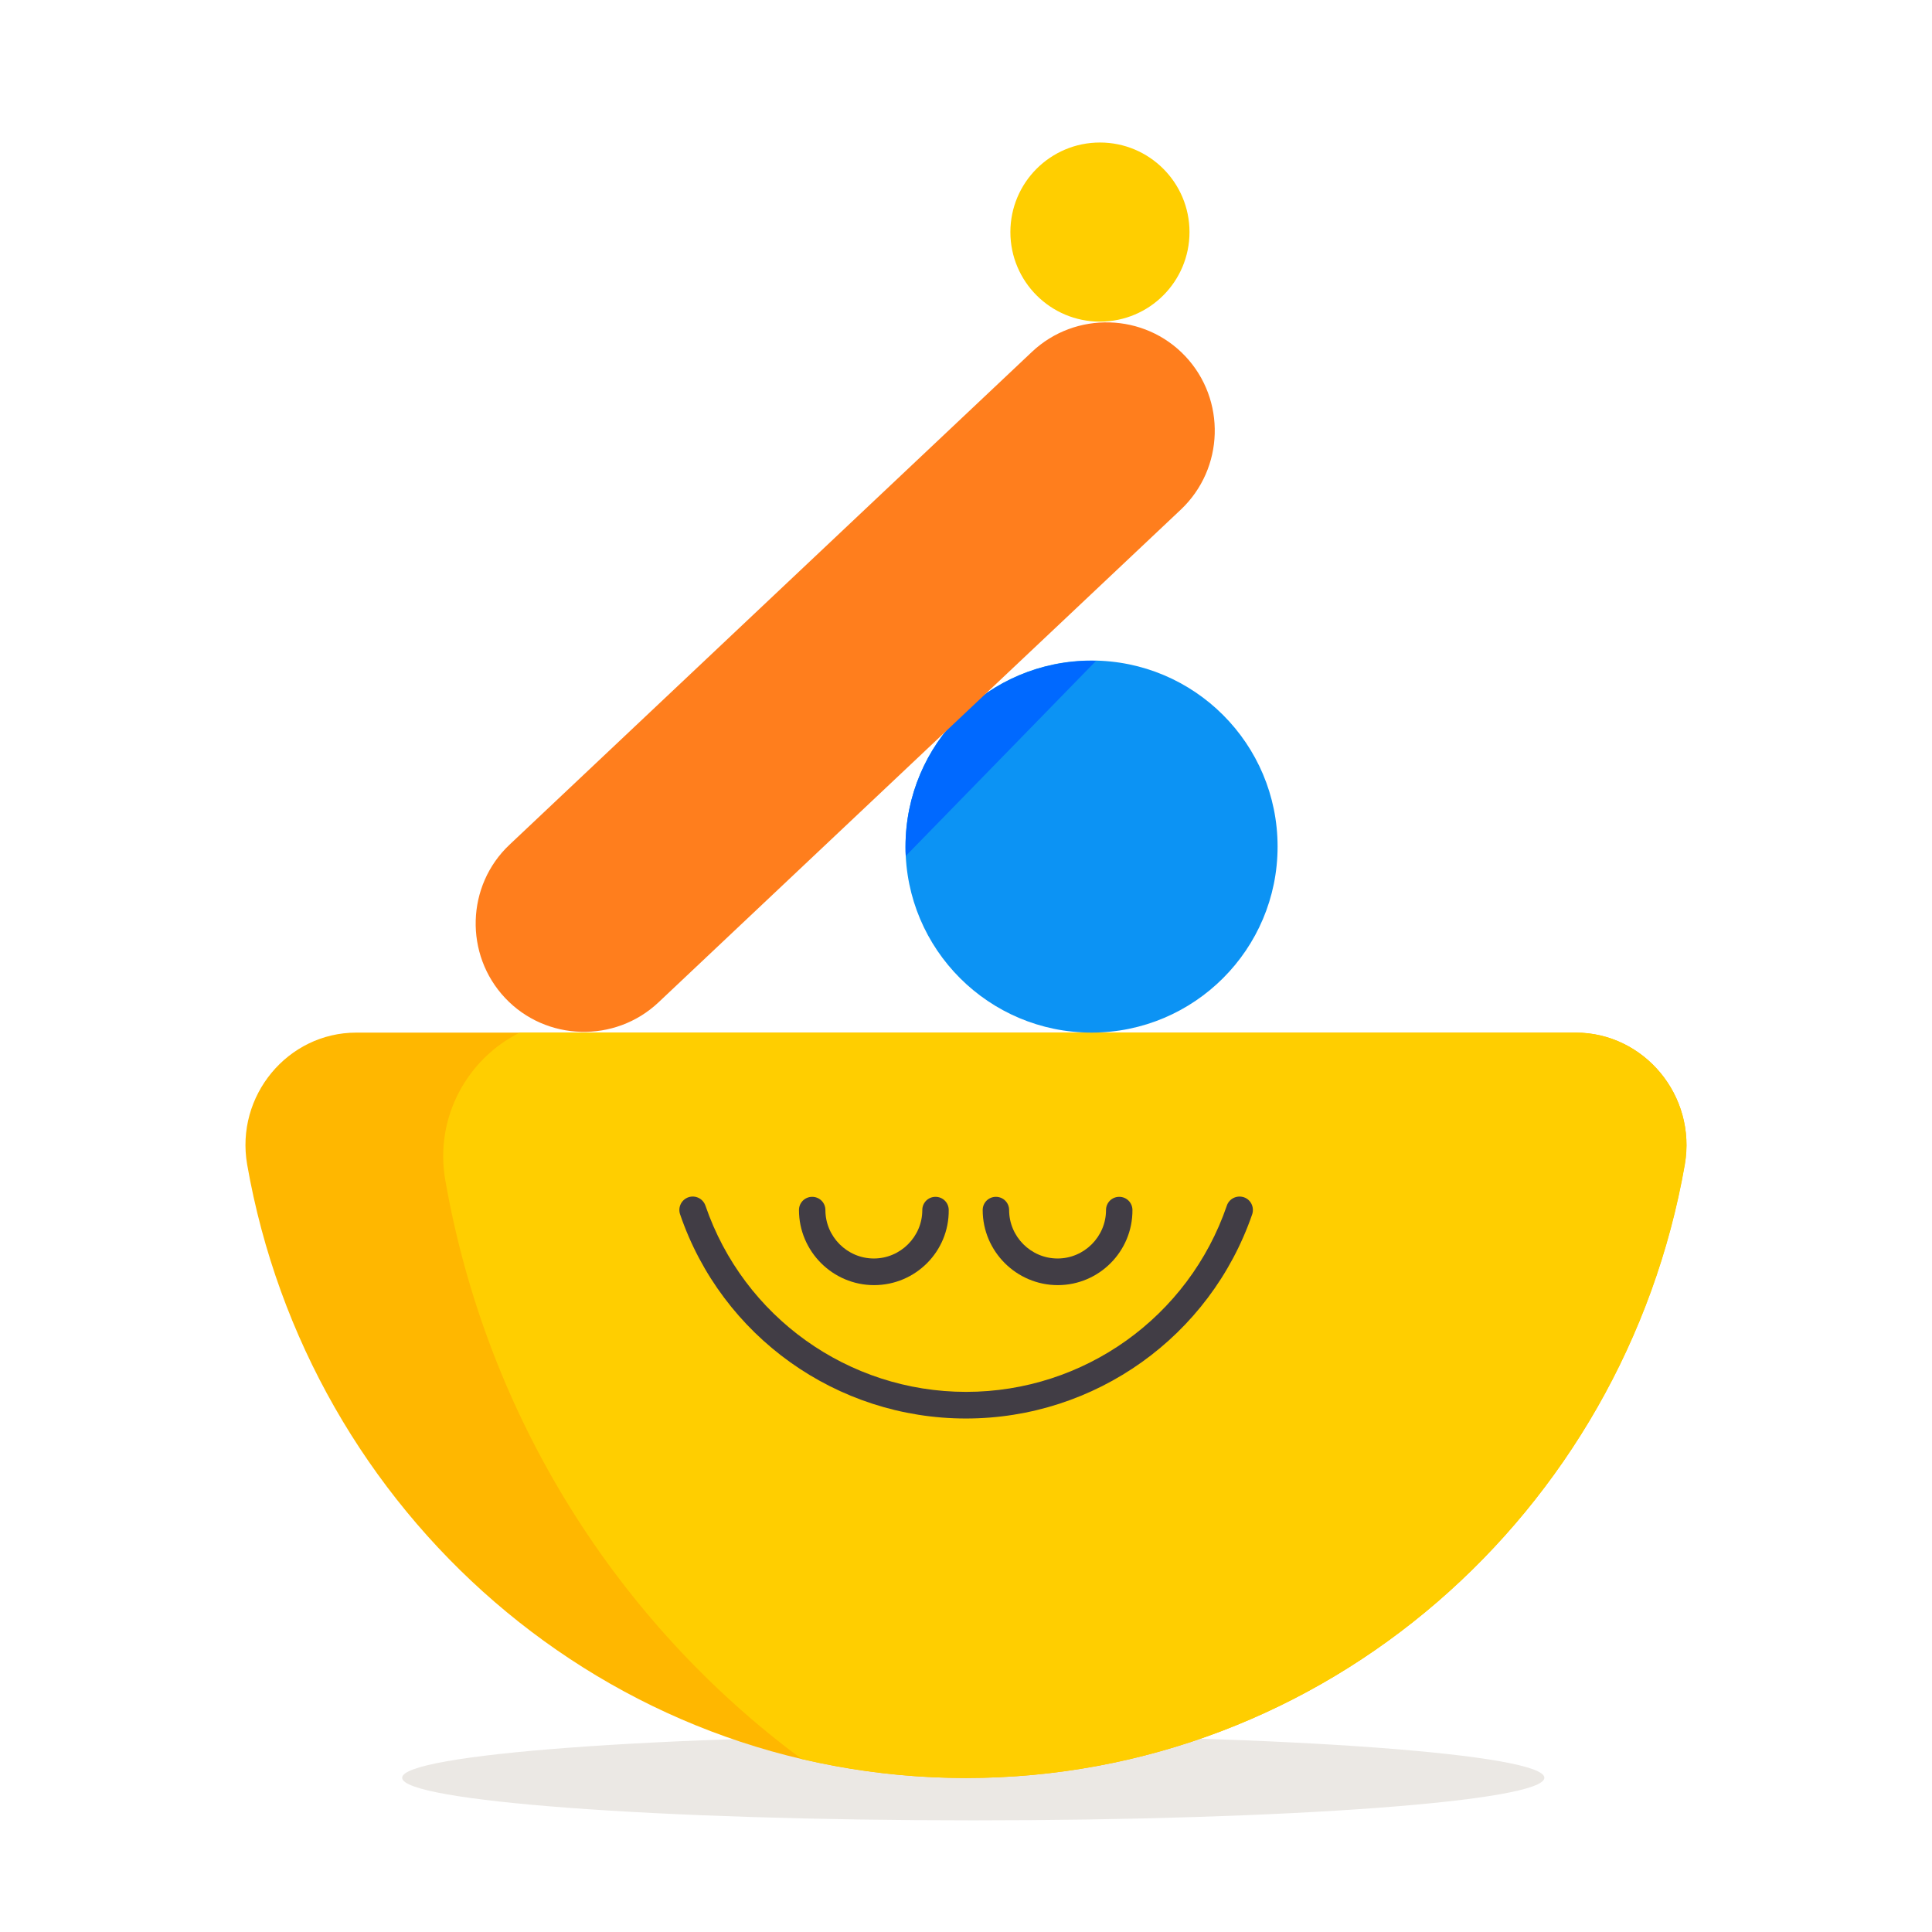 <svg xmlns="http://www.w3.org/2000/svg" fill="none" viewBox="0 0 413 413" height="413" width="413">
<path fill="#EBE8E4" d="M208.053 389.133C275.478 389.133 330.138 385.058 330.138 380.032C330.138 375.005 275.478 370.931 208.053 370.931C140.627 370.931 85.968 375.005 85.968 380.032C85.968 385.058 140.627 389.133 208.053 389.133Z"></path>
<path fill="#FFB700" d="M336.818 220.74C351.479 220.74 362.733 234.235 360.132 248.941C347.085 323.499 283.286 380.079 206.484 380.079C129.682 380.079 65.882 323.454 52.835 248.941C50.28 234.235 61.533 220.74 76.149 220.74H336.818Z"></path>
<path fill="#FFCE00" d="M336.816 220.738H111.118C99.909 226.298 92.825 238.896 95.201 252.346C104.079 303.008 132.056 346.9 171.331 375.997C182.629 378.643 194.421 380.077 206.526 380.077C283.283 380.077 347.128 323.497 360.175 248.939C362.685 234.233 351.432 220.738 336.816 220.738Z"></path>
<path fill="#0C93F4" d="M233.338 220.738C255.302 220.738 273.107 202.934 273.107 180.971C273.107 159.008 255.302 141.203 233.338 141.203C211.375 141.203 193.57 159.008 193.57 180.971C193.57 202.934 211.375 220.738 233.338 220.738Z"></path>
<path fill="#0069FF" d="M233.34 141.249C211.371 141.249 193.571 159.048 193.571 181.016C193.571 181.689 193.571 182.317 193.616 182.989L234.281 141.294C233.967 141.249 233.654 141.249 233.34 141.249Z"></path>
<path fill="#413D45" d="M186.846 274.719C178.014 274.719 170.795 267.501 170.795 258.668C170.795 257.099 172.051 255.844 173.62 255.844C175.189 255.844 176.444 257.099 176.444 258.668C176.444 264.362 181.107 269.025 186.801 269.025C192.495 269.025 197.158 264.362 197.158 258.668C197.158 257.099 198.413 255.844 199.983 255.844C201.552 255.844 202.807 257.099 202.807 258.668C202.897 267.501 195.723 274.719 186.846 274.719Z"></path>
<path fill="#413D45" d="M226.119 274.719C217.287 274.719 210.068 267.501 210.068 258.668C210.068 257.099 211.324 255.844 212.893 255.844C214.462 255.844 215.718 257.099 215.718 258.668C215.718 264.362 220.38 269.025 226.074 269.025C231.768 269.025 236.431 264.362 236.431 258.668C236.431 257.099 237.687 255.844 239.256 255.844C240.825 255.844 242.08 257.099 242.08 258.668C242.125 267.501 234.952 274.719 226.119 274.719Z"></path>
<path fill="#413D45" d="M206.485 303.232C178.866 303.232 154.297 285.702 145.375 259.564C144.882 258.085 145.644 256.47 147.168 255.932C148.648 255.439 150.262 256.201 150.8 257.726C158.96 281.533 181.332 297.538 206.529 297.538C231.727 297.538 254.099 281.533 262.259 257.726C262.752 256.246 264.366 255.439 265.891 255.932C267.37 256.426 268.177 258.04 267.684 259.564C258.672 285.702 234.103 303.232 206.485 303.232Z"></path>
<path fill="#FF7E1D" d="M252.439 108.923L140.756 214.282C131.475 223.025 116.724 222.622 107.982 213.341C99.239 204.06 99.642 189.31 108.923 180.568L220.606 75.209C229.887 66.466 244.638 66.869 253.381 76.15C262.123 85.43 261.72 100.136 252.439 108.923Z"></path>
<path fill="#FFCE00" d="M235.133 68.753C245.706 68.753 254.277 60.182 254.277 49.609C254.277 39.036 245.706 30.465 235.133 30.465C224.56 30.465 215.988 39.036 215.988 49.609C215.988 60.182 224.56 68.753 235.133 68.753Z"></path>
</svg>

